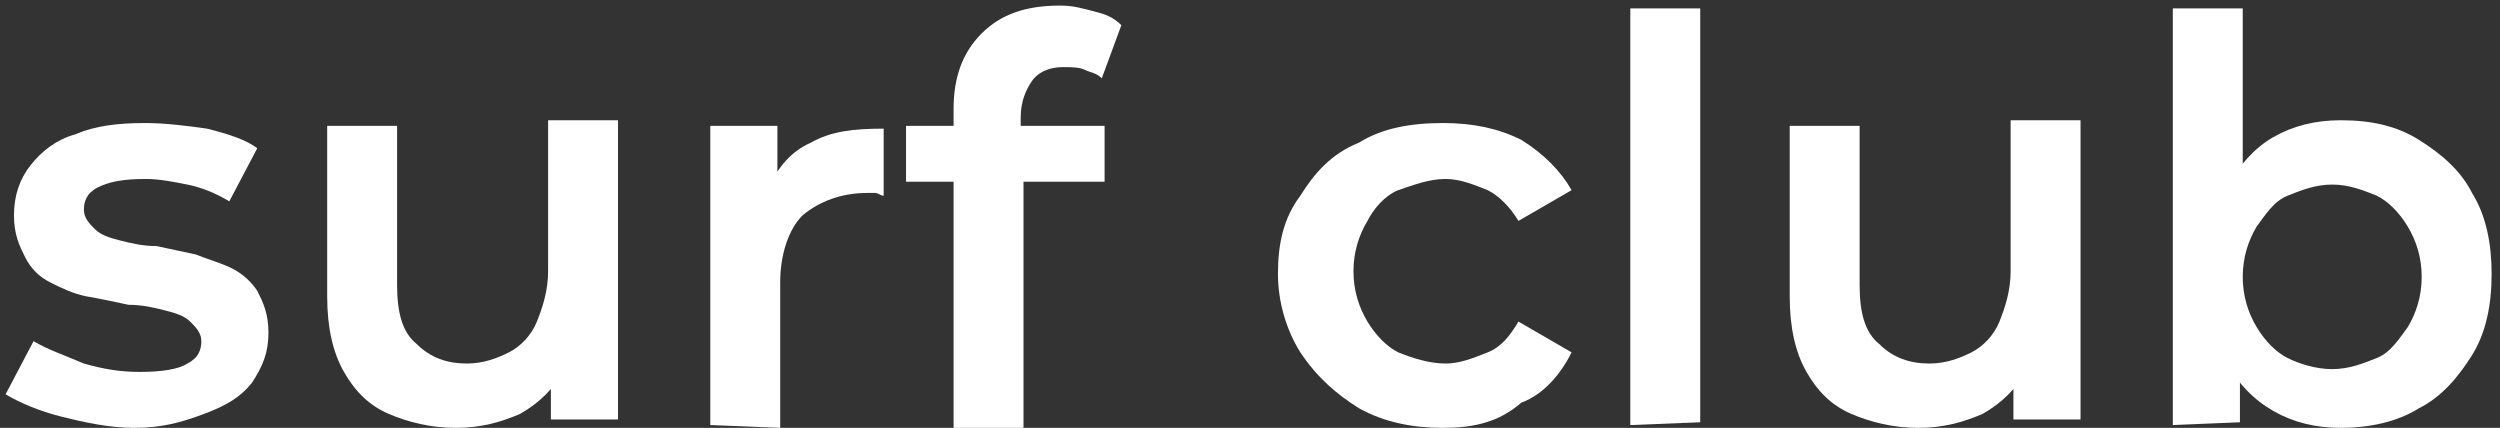 <?xml version="1.0" encoding="UTF-8"?> <!-- Generator: Adobe Illustrator 25.0.0, SVG Export Plug-In . SVG Version: 6.00 Build 0) --> <svg xmlns="http://www.w3.org/2000/svg" xmlns:xlink="http://www.w3.org/1999/xlink" id="Слой_1" x="0px" y="0px" viewBox="0 0 89.4 15.3" style="enable-background:new 0 0 89.4 15.3;" xml:space="preserve"><rect x="0" y="0" width="89.4" height="15.3" fill="#333333" stroke="none"/> <style type="text/css"> .st0{fill:#FFFFFF;} </style> <g> <path class="st0" d="M4.8,15.3c-0.9,0-1.8-0.2-2.6-0.4s-1.5-0.5-2-0.8l1-1.9C1.7,12.5,2.3,12.7,3,13c0.7,0.2,1.3,0.3,2,0.3 c0.8,0,1.4-0.1,1.7-0.3c0.4-0.2,0.5-0.5,0.5-0.8S7,11.7,6.8,11.5s-0.5-0.3-0.9-0.4s-0.8-0.2-1.3-0.2c-0.5-0.1-0.9-0.2-1.5-0.3 c-0.5-0.1-0.9-0.3-1.3-0.5C1.4,9.9,1.1,9.6,0.9,9.2S0.5,8.4,0.5,7.7s0.2-1.3,0.6-1.8S2,5,2.7,4.8c0.7-0.3,1.5-0.4,2.5-0.4 c0.7,0,1.5,0.1,2.2,0.2C8.2,4.8,8.8,5,9.2,5.3l-1,1.9c-0.5-0.3-1-0.5-1.5-0.6s-1-0.2-1.5-0.2c-0.8,0-1.3,0.1-1.7,0.3 C3.1,6.9,3,7.2,3,7.5S3.2,8,3.4,8.2s0.5,0.3,0.9,0.4s0.8,0.2,1.3,0.2C6.1,8.9,6.5,9,7,9.1c0.5,0.2,0.9,0.3,1.3,0.5 c0.4,0.2,0.7,0.5,0.9,0.8c0.2,0.4,0.4,0.8,0.4,1.5S9.4,13.1,9,13.7c-0.4,0.5-0.9,0.8-1.7,1.1S5.8,15.3,4.8,15.3z"></path> <path class="st0" d="M16.3,15.3c-0.9,0-1.7-0.2-2.4-0.5s-1.2-0.8-1.6-1.5s-0.6-1.6-0.6-2.7V4.5h2.5v5.7c0,1,0.2,1.7,0.7,2.1 c0.5,0.5,1.1,0.7,1.8,0.7c0.6,0,1.1-0.2,1.5-0.4s0.8-0.6,1-1.1s0.4-1.1,0.4-1.8V4.3h2.5V15h-2.4v-2.7l0.5,0.9 c-0.4,0.7-0.9,1.2-1.6,1.6C17.9,15.1,17.2,15.3,16.3,15.3z"></path> <path class="st0" d="M25.4,15.2V4.5h2.4v3l-0.3-0.8C27.8,6,28.3,5.4,29,5.1c0.7-0.4,1.5-0.5,2.6-0.5V7c-0.1,0-0.2-0.1-0.3-0.1 s-0.2,0-0.3,0c-0.9,0-1.7,0.3-2.3,0.8c-0.5,0.5-0.8,1.4-0.8,2.4v5.2L25.4,15.2L25.4,15.2z"></path> <path class="st0" d="M32.4,6.5v-2h7.1v2H32.4z M34.1,15.2V3.9c0-1.1,0.3-2,1-2.7s1.6-1,2.8-1c0.5,0,0.8,0.1,1.2,0.2s0.7,0.2,1,0.5 l-0.7,1.9c-0.2-0.2-0.4-0.2-0.6-0.3c-0.2-0.1-0.5-0.1-0.8-0.1c-0.5,0-0.9,0.2-1.1,0.5c-0.2,0.3-0.4,0.7-0.4,1.3v1.2l0.1,1.1v8.9 h-2.5V15.2z"></path> <path class="st0" d="M51.6,15.3c-1.1,0-2.1-0.2-3-0.7c-0.8-0.5-1.5-1.1-2.1-2c-0.5-0.8-0.8-1.8-0.8-2.8c0-1.1,0.2-2,0.8-2.8 c0.5-0.8,1.1-1.5,2.1-1.9c0.8-0.5,1.8-0.7,3-0.7c1.1,0,2,0.2,2.8,0.6c0.8,0.5,1.4,1.1,1.8,1.8l-1.9,1.1C54,7.4,53.6,7,53.2,6.8 c-0.5-0.2-1-0.4-1.5-0.4c-0.6,0-1.1,0.2-1.7,0.4c-0.5,0.2-0.9,0.7-1.1,1.1c-0.3,0.5-0.5,1.1-0.5,1.8s0.2,1.3,0.5,1.8 s0.7,0.9,1.1,1.1c0.5,0.2,1.1,0.4,1.7,0.4c0.5,0,1-0.2,1.5-0.4s0.8-0.6,1.1-1.1l1.9,1.1c-0.4,0.8-1,1.5-1.8,1.8 C53.6,15.1,52.7,15.3,51.6,15.3z"></path> <path class="st0" d="M58.3,15.2V0.3h2.5v14.8L58.3,15.2L58.3,15.2z"></path> <path class="st0" d="M68.6,15.3c-0.9,0-1.7-0.2-2.4-0.5c-0.7-0.3-1.2-0.8-1.6-1.5S64,11.7,64,10.6V4.5h2.5v5.7c0,1,0.2,1.7,0.7,2.1 c0.5,0.5,1.1,0.7,1.8,0.7c0.6,0,1.1-0.2,1.5-0.4s0.8-0.6,1-1.1s0.4-1.1,0.4-1.8V4.3h2.5V15H72v-2.7l0.5,0.9 c-0.4,0.7-0.9,1.2-1.6,1.6C70.2,15.1,69.5,15.3,68.6,15.3z"></path> <path class="st0" d="M77.7,15.2V0.3h2.5V7L80,9.8l0.1,2.8v2.5L77.7,15.2L77.7,15.2z M83.7,15.3c-0.9,0-1.7-0.2-2.4-0.6 c-0.7-0.4-1.3-1-1.7-1.8c-0.4-0.8-0.6-1.8-0.6-3.1c0-1.2,0.2-2.3,0.6-3.1c0.5-0.8,1-1.4,1.7-1.8s1.5-0.6,2.4-0.6 c1.1,0,2,0.2,2.8,0.7s1.5,1.1,1.9,1.9c0.5,0.8,0.7,1.8,0.7,2.9s-0.2,2.1-0.7,2.9s-1.1,1.5-1.9,1.9C85.7,15.1,84.7,15.3,83.7,15.3z M83.4,13.2c0.6,0,1.1-0.2,1.6-0.4s0.8-0.7,1.1-1.1c0.3-0.5,0.5-1.1,0.5-1.8s-0.2-1.3-0.5-1.8S85.4,7.2,85,7 c-0.5-0.2-1-0.4-1.6-0.4S82.3,6.8,81.8,7S81,7.7,80.7,8.1c-0.3,0.5-0.5,1.1-0.5,1.8s0.2,1.3,0.5,1.8s0.7,0.9,1.1,1.1 S82.8,13.2,83.4,13.2z"></path> </g> </svg> 